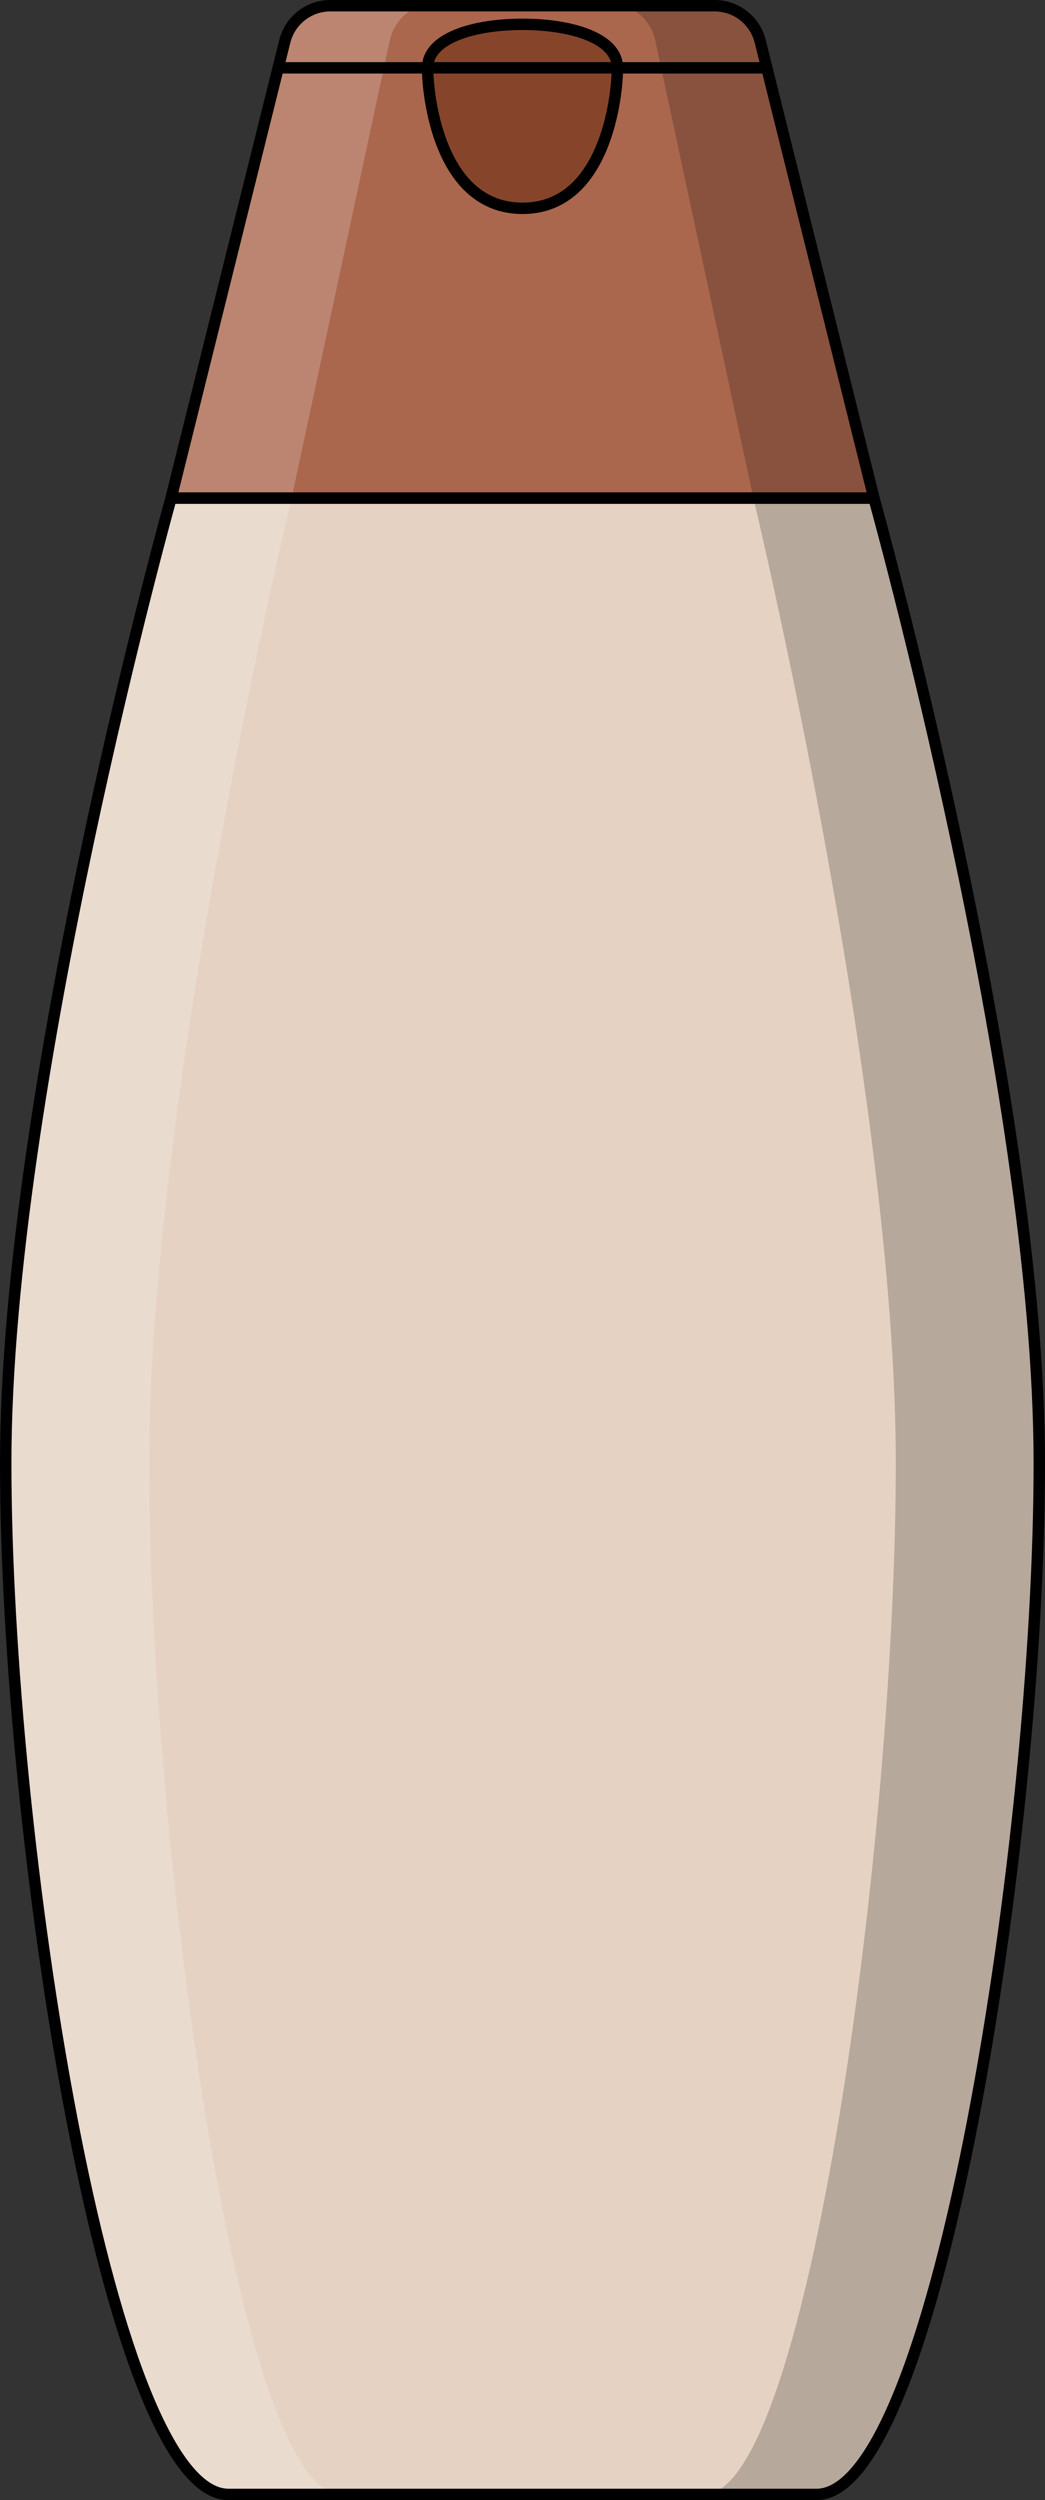 <?xml version="1.0" encoding="utf-8"?>
<!-- Generator: Adobe Illustrator 22.0.0, SVG Export Plug-In . SVG Version: 6.00 Build 0)  -->
<svg version="1.1" id="Layer_1" xmlns="http://www.w3.org/2000/svg" xmlns:xlink="http://www.w3.org/1999/xlink" x="0px" y="0px"
	 width="91.564px" height="218.96px" viewBox="0 0 91.564 218.96" enable-background="new 0 0 91.564 218.96" xml:space="preserve">
<rect x="0" y="0" width="91.564" height="218.96" fill="#333333" stroke="none"/>
<g>
	<path fill="#AA674D" d="M62.615,0.5H28.949c-1.891,0-3.539,1.288-3.996,3.123l-9.965,40.005h61.588L66.611,3.623
		C66.154,1.788,64.506,0.5,62.615,0.5z"/>
	<path opacity="0.2" d="M66.611,3.623C66.154,1.788,64.506,0.5,62.615,0.5h-8.624c1.629,0,3.048,1.288,3.441,3.123l8.581,40.005
		h10.563L66.611,3.623z"/>
	<path opacity="0.2" fill="#FFFFFF" d="M24.953,3.623C25.41,1.788,27.058,0.5,28.949,0.5h8.624c-1.629,0-3.048,1.288-3.441,3.123
		l-8.581,40.005H14.988L24.953,3.623z"/>
	<path fill="#86452B" d="M45.782,2.13c-4.288,0-8.315,1.214-8.315,3.812c0,2.598,1.098,12.302,8.315,12.302
		s8.315-9.704,8.315-12.302C54.097,3.344,50.07,2.13,45.782,2.13z"/>
	<path fill="none" stroke="#000000" stroke-linecap="round" stroke-linejoin="round" stroke-miterlimit="10" d="M62.615,0.5H28.949
		c-1.891,0-3.539,1.288-3.996,3.123l-9.965,40.005h61.588L66.611,3.623C66.154,1.788,64.506,0.5,62.615,0.5z"/>
	
		<line fill="none" stroke="#000000" stroke-linecap="round" stroke-linejoin="round" stroke-miterlimit="10" x1="24.375" y1="5.942" x2="67.189" y2="5.942"/>
	<path fill="#E5D2C3" d="M76.576,43.628H42.829h-27.84c0,0-14.488,51.887-14.488,84.505s8.921,90.327,19.515,90.327
		s22.813,0,22.813,0s18.126,0,28.72,0s19.515-57.709,19.515-90.327S76.576,43.628,76.576,43.628z"/>
	<path opacity="0.2" d="M76.576,43.628H66.013c0,0,12.477,51.887,12.477,84.505c0,32.618-7.683,90.327-16.806,90.327
		c3.502,0,6.965,0,9.865,0c10.594,0,19.515-57.709,19.515-90.327C91.064,95.515,76.576,43.628,76.576,43.628z"/>
	<path opacity="0.2" fill="#FFFFFF" d="M14.988,43.628h10.563c0,0-12.477,51.887-12.477,84.505c0,32.618,7.683,90.327,16.806,90.327
		c-3.502,0-6.965,0-9.865,0C9.421,218.46,0.5,160.751,0.5,128.133C0.5,95.515,14.988,43.628,14.988,43.628z"/>
	<path fill="none" stroke="#000000" stroke-linecap="round" stroke-linejoin="round" stroke-miterlimit="10" d="M76.576,43.628
		H42.829h-27.84c0,0-14.488,51.887-14.488,84.505s8.921,90.327,19.515,90.327s22.813,0,22.813,0s18.126,0,28.72,0
		s19.515-57.709,19.515-90.327S76.576,43.628,76.576,43.628z"/>
	<path fill="none" stroke="#000000" stroke-linecap="round" stroke-linejoin="round" stroke-miterlimit="10" d="M45.782,2.13
		c-4.288,0-8.315,1.214-8.315,3.812c0,2.598,1.098,12.302,8.315,12.302s8.315-9.704,8.315-12.302
		C54.097,3.344,50.07,2.13,45.782,2.13z"/>
</g>
</svg>
